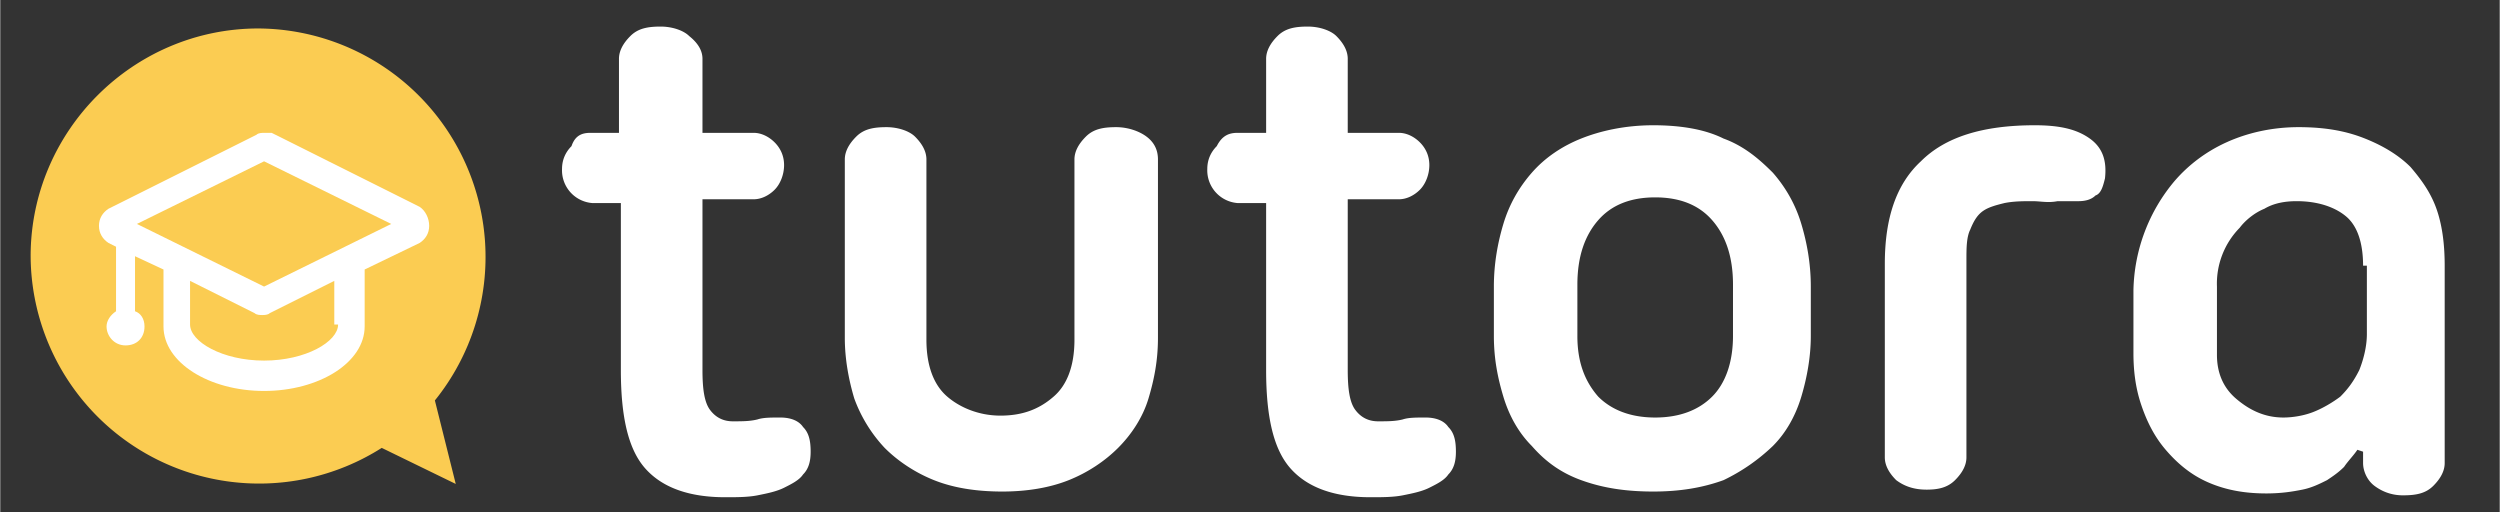 <svg version="1.1" id="svg1323" xmlns="http://www.w3.org/2000/svg" x="0" y="0" viewBox="0 0 131.7 27" width="131.729" height="27" xml:space="preserve">
  <rect x="0" y="0" width="131.7" height="27" fill="#333333" stroke="none"/>
  <style>
    .st1{fill:#fff}
  </style>
  <path d="M22.9 21.1a12.04 12.04 0 0 0-9.3-19.6c-6.6 0-12 5.4-12 12a12.04 12.04 0 0 0 18.5 10.1l3.9 1.9-1.1-4.4z" fill="#fbcc52"/>
  <path class="st1" d="M22.1 10.9 14.3 7h-.4c-.1 0-.3 0-.4.1L5.7 11c-.3.2-.5.5-.5.9s.2.7.5.9l.4.2v3.4c-.3.2-.5.5-.5.8 0 .5.4 1 1 1s1-.4 1-1c0-.4-.2-.7-.5-.8v-2.9l1.5.7v3c0 1.9 2.4 3.4 5.3 3.4s5.3-1.5 5.3-3.4v-3l2.9-1.4c.3-.2.5-.5.5-.9s-.2-.8-.5-1zm-4.3 6.2c0 .9-1.7 1.9-3.9 1.9S10 18 10 17.1v-2.3l3.4 1.7c.1.1.3.1.4.1s.3 0 .4-.1l3.4-1.7v2.3zm-3.9-2-6.7-3.3 6.7-3.3 6.7 3.3-6.7 3.3z" id="Graduation_x5F_Cap_1_"/>
  <g>
    <path class="st1" d="M32.6 7V3.1c0-.4.2-.8.6-1.2.4-.4.9-.5 1.6-.5.6 0 1.2.2 1.5.5.5.4.7.8.7 1.2V7h2.7c.4 0 .8.2 1.1.5.3.3.5.7.5 1.2s-.2 1-.5 1.3c-.3.3-.7.5-1.1.5H37v9c0 1 .1 1.7.4 2.1.3.4.7.6 1.2.6s.9 0 1.3-.1c.3-.1.7-.1 1.2-.1.6 0 1 .2 1.2.5.3.3.4.7.4 1.3 0 .5-.1.9-.4 1.2-.2.3-.6.5-1 .7-.4.2-.9.3-1.4.4-.5.1-1.1.1-1.7.1-1.9 0-3.3-.5-4.2-1.5-.9-1-1.3-2.7-1.3-5.2v-8.8h-1.5a1.73 1.73 0 0 1-1.6-1.8c0-.5.2-.9.5-1.2.2-.6.6-.7 1-.7h1.5zM52.8 25.9c-1.4 0-2.6-.2-3.6-.6-1-.4-1.9-1-2.6-1.7A7.6 7.6 0 0 1 45 21c-.3-1-.5-2.1-.5-3.2V8.4c0-.4.2-.8.6-1.2.4-.4.9-.5 1.6-.5.6 0 1.2.2 1.5.5.4.4.6.8.6 1.2v9.5c0 1.4.4 2.4 1.1 3 .7.6 1.7 1 2.8 1 1.1 0 2-.3 2.8-1 .7-.6 1.1-1.6 1.1-3V8.4c0-.4.2-.8.6-1.2.4-.4.9-.5 1.6-.5.6 0 1.2.2 1.6.5.4.3.6.7.6 1.2v9.4c0 1.2-.2 2.2-.5 3.2s-.9 1.9-1.6 2.6c-.7.7-1.6 1.3-2.6 1.7s-2.2.6-3.5.6zM66.7 7V3.1c0-.4.2-.8.6-1.2.4-.4.9-.5 1.6-.5.6 0 1.2.2 1.5.5.4.4.6.8.6 1.2V7h2.7c.4 0 .8.2 1.1.5.3.3.5.7.5 1.2s-.2 1-.5 1.3c-.3.3-.7.5-1.1.5H71v9c0 1 .1 1.7.4 2.1.3.4.7.6 1.2.6s.9 0 1.3-.1c.3-.1.7-.1 1.2-.1.6 0 1 .2 1.2.5.3.3.4.7.4 1.3 0 .5-.1.9-.4 1.2-.2.3-.6.5-1 .7-.4.2-.9.3-1.4.4-.5.1-1.1.1-1.7.1-1.9 0-3.3-.5-4.2-1.5-.9-1-1.3-2.7-1.3-5.2v-8.8h-1.5a1.73 1.73 0 0 1-1.6-1.8c0-.5.2-.9.5-1.2.3-.6.7-.7 1.1-.7h1.5zM78.7 15.1c0-1.2.2-2.3.5-3.3s.8-1.9 1.5-2.7c.7-.8 1.6-1.4 2.6-1.8s2.3-.7 3.8-.7c1.4 0 2.7.2 3.7.7 1.1.4 1.9 1.1 2.6 1.8.7.8 1.2 1.7 1.5 2.7.3 1 .5 2.1.5 3.3v2.6c0 1.1-.2 2.2-.5 3.2s-.8 1.9-1.5 2.6a10 10 0 0 1-2.6 1.8c-1.1.4-2.3.6-3.7.6-1.5 0-2.7-.2-3.8-.6s-1.9-1-2.6-1.8c-.7-.7-1.2-1.6-1.5-2.6-.3-1-.5-2-.5-3.2v-2.6zm4.4 2.6c0 1.4.4 2.4 1.1 3.2.7.7 1.7 1.1 3 1.1s2.3-.4 3-1.1c.7-.7 1.1-1.8 1.1-3.2V15c0-1.5-.4-2.6-1.1-3.4-.7-.8-1.7-1.2-3-1.2s-2.3.4-3 1.2c-.7.8-1.1 1.9-1.1 3.4v2.7zM107.1 10.6c-.5 0-1 0-1.5.1-.4.1-.8.2-1.1.4-.3.2-.5.5-.7 1-.2.4-.2 1-.2 1.6v10.4c0 .4-.2.8-.6 1.2-.4.4-.9.5-1.5.5-.7 0-1.2-.2-1.6-.5-.4-.4-.6-.8-.6-1.2V13.9c0-2.4.6-4.2 1.9-5.4 1.3-1.3 3.3-1.9 6-1.9 1.3 0 2.2.2 2.9.7.7.5.9 1.2.8 2.1-.1.4-.2.8-.5.9-.2.2-.5.3-.9.3h-1.1c-.5.1-.9 0-1.3 0zM126.6 26.1c-.6 0-1.1-.2-1.5-.5s-.6-.8-.6-1.2v-.6l-.3-.1c-.2.3-.5.6-.7.9-.3.3-.6.5-.9.7-.4.2-.8.4-1.3.5-.5.1-1.1.2-1.9.2-1.2 0-2.2-.2-3.1-.6-.9-.4-1.6-1-2.2-1.7-.6-.7-1-1.5-1.3-2.4-.3-.9-.4-1.8-.4-2.7v-3.3a9.19 9.19 0 0 1 2.2-5.8c.7-.8 1.6-1.5 2.7-2s2.4-.8 3.8-.8 2.5.2 3.5.6c1 .4 1.8.9 2.4 1.5.6.7 1.1 1.4 1.4 2.3.3.9.4 1.9.4 2.9v10.4c0 .4-.2.8-.6 1.2s-.9.5-1.6.5zM124.5 14c0-1.2-.3-2.1-.9-2.6-.6-.5-1.5-.8-2.6-.8-.6 0-1.2.1-1.7.4-.5.2-1 .6-1.3 1a4.2 4.2 0 0 0-1.2 3.1v3.6c0 .9.3 1.7 1 2.3.7.6 1.5 1 2.5 1 .5 0 1.1-.1 1.6-.3.5-.2 1-.5 1.4-.8.4-.4.7-.8 1-1.4.2-.5.4-1.2.4-1.9V14z"/>
  </g>
</svg>